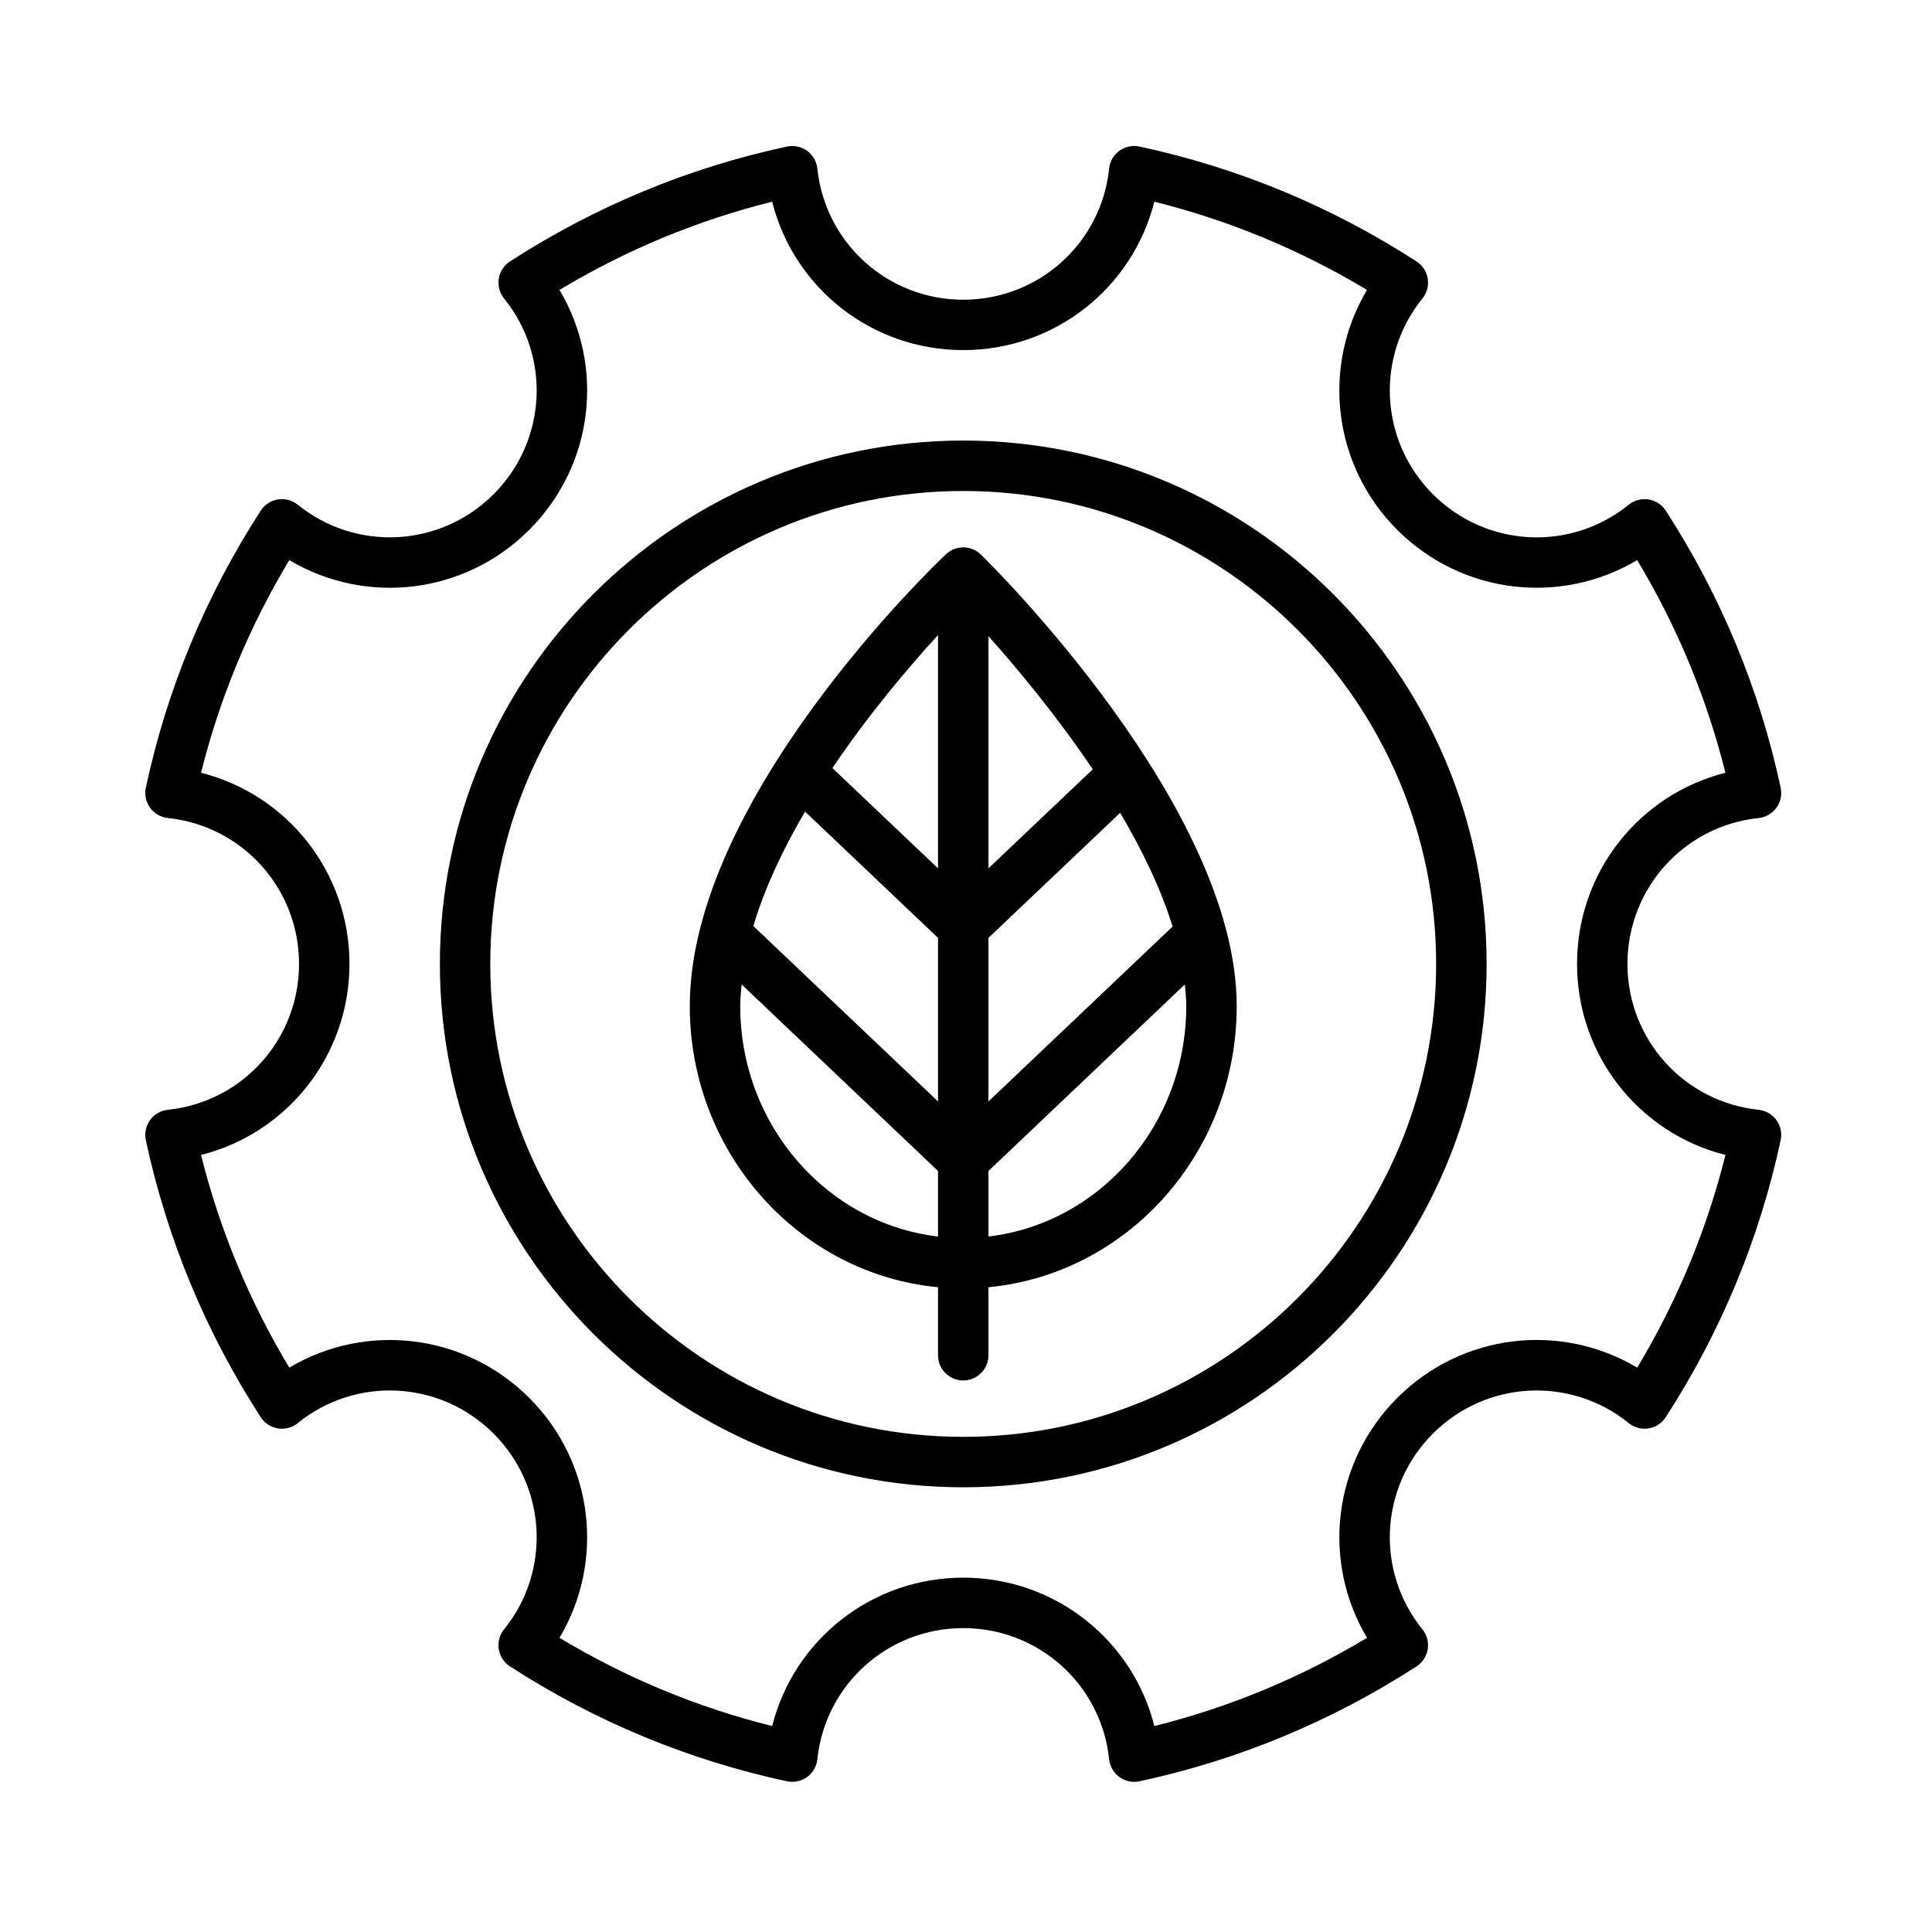 <?xml version="1.0" encoding="UTF-8" standalone="no"?>
<!DOCTYPE svg PUBLIC "-//W3C//DTD SVG 1.1//EN" "http://www.w3.org/Graphics/SVG/1.1/DTD/svg11.dtd">
<svg width="100%" height="100%" viewBox="0 0 100 100" version="1.1" xmlns="http://www.w3.org/2000/svg" xmlns:xlink="http://www.w3.org/1999/xlink" xml:space="preserve" xmlns:serif="http://www.serif.com/" style="fill-rule:evenodd;clip-rule:evenodd;stroke-linejoin:round;stroke-miterlimit:2;">
    <g transform="matrix(0.192,0,0,0.192,-13.193,2.178)">
        <g transform="matrix(1.214,0,0,1.214,-96.438,-91.414)">
            <path d="M355.54,366.9L355.54,351.798C386.407,348.864 410.665,321.997 410.665,289.36C410.665,245.106 356.173,191.372 353.853,189.1C351.705,186.998 348.279,186.971 346.091,189.041C343.771,191.233 289.212,243.322 289.212,289.361C289.212,321.998 313.47,348.869 344.337,351.799L344.337,366.901C344.337,369.995 346.845,372.503 349.939,372.503C353.033,372.499 355.541,369.991 355.541,366.898L355.54,366.9ZM314.813,246.18L344.34,274.223L344.34,310.543L303.324,271.59C305.902,262.988 309.996,254.371 314.812,246.18L314.813,246.18ZM396.434,271.703L355.539,310.543L355.539,274.223L384.785,246.45C389.641,254.661 393.797,263.239 396.433,271.704L396.434,271.703ZM355.539,258.781L355.539,207.23C361.969,214.429 370.703,224.914 378.699,236.785L355.539,258.781ZM355.539,340.539L355.539,325.984L399.144,284.566C399.304,286.175 399.464,287.785 399.464,289.359C399.464,315.804 380.218,337.632 355.538,340.539L355.539,340.539ZM344.34,206.969L344.34,258.789L320.883,236.512C328.965,224.52 337.84,214.074 344.34,206.969ZM300.414,289.364C300.414,287.782 300.574,286.169 300.723,284.563L344.34,325.989L344.34,340.544C319.66,337.638 300.414,315.81 300.414,289.364L300.414,289.364Z" style="fill-rule:nonzero;"/>
        </g>
        <g transform="matrix(1.214,0,0,1.214,-96.16,-91.408)">
            <path d="M465.93,280C465.93,215.918 413.793,163.78 349.71,163.78C285.627,163.78 233.49,215.921 233.49,280C233.49,344.079 285.627,396.22 349.71,396.22C413.793,396.22 465.93,344.079 465.93,280ZM244.68,280C244.68,222.09 291.793,174.98 349.7,174.98C407.606,174.98 454.72,222.093 454.72,280C454.72,337.907 407.607,385.02 349.7,385.02C291.794,385.02 244.68,337.907 244.68,280Z" style="fill-rule:nonzero;"/>
        </g>
        <g transform="matrix(1.214,0,0,1.214,-96.147,-91.414)">
            <path d="M315.02,460.57C316.305,459.64 317.137,458.203 317.301,456.621C319.047,440.019 332.977,427.496 349.699,427.496C366.418,427.496 380.347,440.019 382.097,456.621C382.265,458.203 383.097,459.64 384.378,460.57C385.343,461.269 386.496,461.636 387.664,461.636C388.054,461.636 388.449,461.593 388.839,461.511C410.749,456.808 431.444,448.222 450.351,435.999C451.687,435.136 452.59,433.746 452.84,432.183C453.09,430.613 452.664,429.011 451.668,427.777C441.18,414.804 442.183,396.109 453.996,384.297C465.808,372.488 484.508,371.488 497.48,381.973C498.714,382.969 500.328,383.41 501.886,383.144C503.453,382.894 504.839,381.992 505.703,380.656C517.929,361.746 526.515,341.051 531.215,319.144C531.547,317.589 531.207,315.968 530.273,314.683C529.339,313.398 527.906,312.566 526.324,312.402C509.719,310.652 497.195,296.73 497.195,280.004C497.195,263.281 509.718,249.356 526.324,247.606C527.906,247.442 529.339,246.61 530.273,245.325C531.207,244.04 531.546,242.415 531.215,240.864C526.515,218.958 517.93,198.262 505.703,179.352C504.839,178.016 503.453,177.114 501.886,176.864C500.328,176.614 498.718,177.039 497.48,178.036C484.507,188.532 465.812,187.52 453.996,175.711C442.184,163.899 441.184,145.199 451.668,132.231C452.668,130.997 453.094,129.392 452.84,127.825C452.59,126.263 451.687,124.872 450.351,124.009C431.445,111.786 410.749,103.2 388.839,98.497C387.277,98.169 385.664,98.501 384.379,99.438C383.093,100.368 382.261,101.805 382.097,103.387C380.351,119.989 366.421,132.512 349.699,132.512C332.98,132.512 319.051,119.989 317.301,103.387C317.133,101.805 316.301,100.368 315.02,99.438C313.735,98.509 312.126,98.18 310.559,98.497C288.649,103.2 267.954,111.786 249.047,124.009C247.711,124.872 246.809,126.263 246.559,127.825C246.309,129.395 246.735,130.997 247.731,132.231C258.219,145.204 257.215,163.899 245.403,175.711C233.591,187.52 214.891,188.512 201.919,178.036C200.684,177.04 199.083,176.614 197.512,176.864C195.946,177.114 194.559,178.016 193.696,179.352C181.469,198.262 172.884,218.957 168.184,240.864C167.852,242.419 168.192,244.04 169.126,245.325C170.059,246.61 171.493,247.442 173.075,247.606C189.68,249.356 202.204,263.278 202.204,280.004C202.204,296.727 189.681,310.652 173.075,312.402C171.493,312.566 170.059,313.398 169.126,314.683C168.192,315.968 167.852,317.593 168.184,319.144C172.883,341.05 181.469,361.746 193.696,380.656C194.559,381.992 195.946,382.894 197.512,383.144C199.083,383.414 200.684,382.969 201.919,381.973C214.892,371.477 233.595,372.488 245.403,384.297C257.215,396.109 258.215,414.809 247.731,427.777C246.731,429.011 246.305,430.617 246.559,432.183C246.809,433.746 247.711,435.136 249.047,435.999C267.953,448.222 288.649,456.808 310.559,461.511C312.114,461.836 313.727,461.5 315.02,460.57L315.02,460.57ZM260.036,429.652C270.149,412.683 267.688,390.738 253.321,376.371C238.95,362.012 217.012,359.551 200.04,369.656C191.169,354.902 184.595,339.058 180.442,322.429C199.61,317.593 213.403,300.335 213.403,279.995C213.403,259.655 199.614,242.397 180.442,237.561C184.595,220.932 191.169,205.088 200.04,190.334C217.013,200.451 238.958,197.986 253.321,183.619C267.692,169.252 270.153,147.307 260.036,130.338C274.79,121.467 290.63,114.893 307.263,110.744C312.099,129.912 329.361,143.697 349.697,143.697C370.033,143.697 387.295,129.912 392.131,110.744C408.764,114.897 424.604,121.467 439.358,130.338C429.245,147.307 431.706,169.252 446.073,183.619C460.44,197.978 482.382,200.439 499.354,190.334C508.225,205.088 514.799,220.932 518.948,237.561C499.788,242.397 485.999,259.655 485.999,279.995C485.999,300.335 499.788,317.593 518.956,322.429C514.804,339.058 508.233,354.902 499.362,369.656C482.389,359.539 460.448,362.004 446.081,376.371C431.71,390.738 429.249,412.683 439.366,429.652C424.612,438.523 408.772,445.097 392.139,449.246C387.303,430.078 370.041,416.293 349.705,416.293C329.369,416.293 312.107,430.078 307.271,449.246C290.63,445.098 274.791,438.523 260.037,429.652L260.036,429.652Z" style="fill-rule:nonzero;"/>
        </g>
    </g>
</svg>
